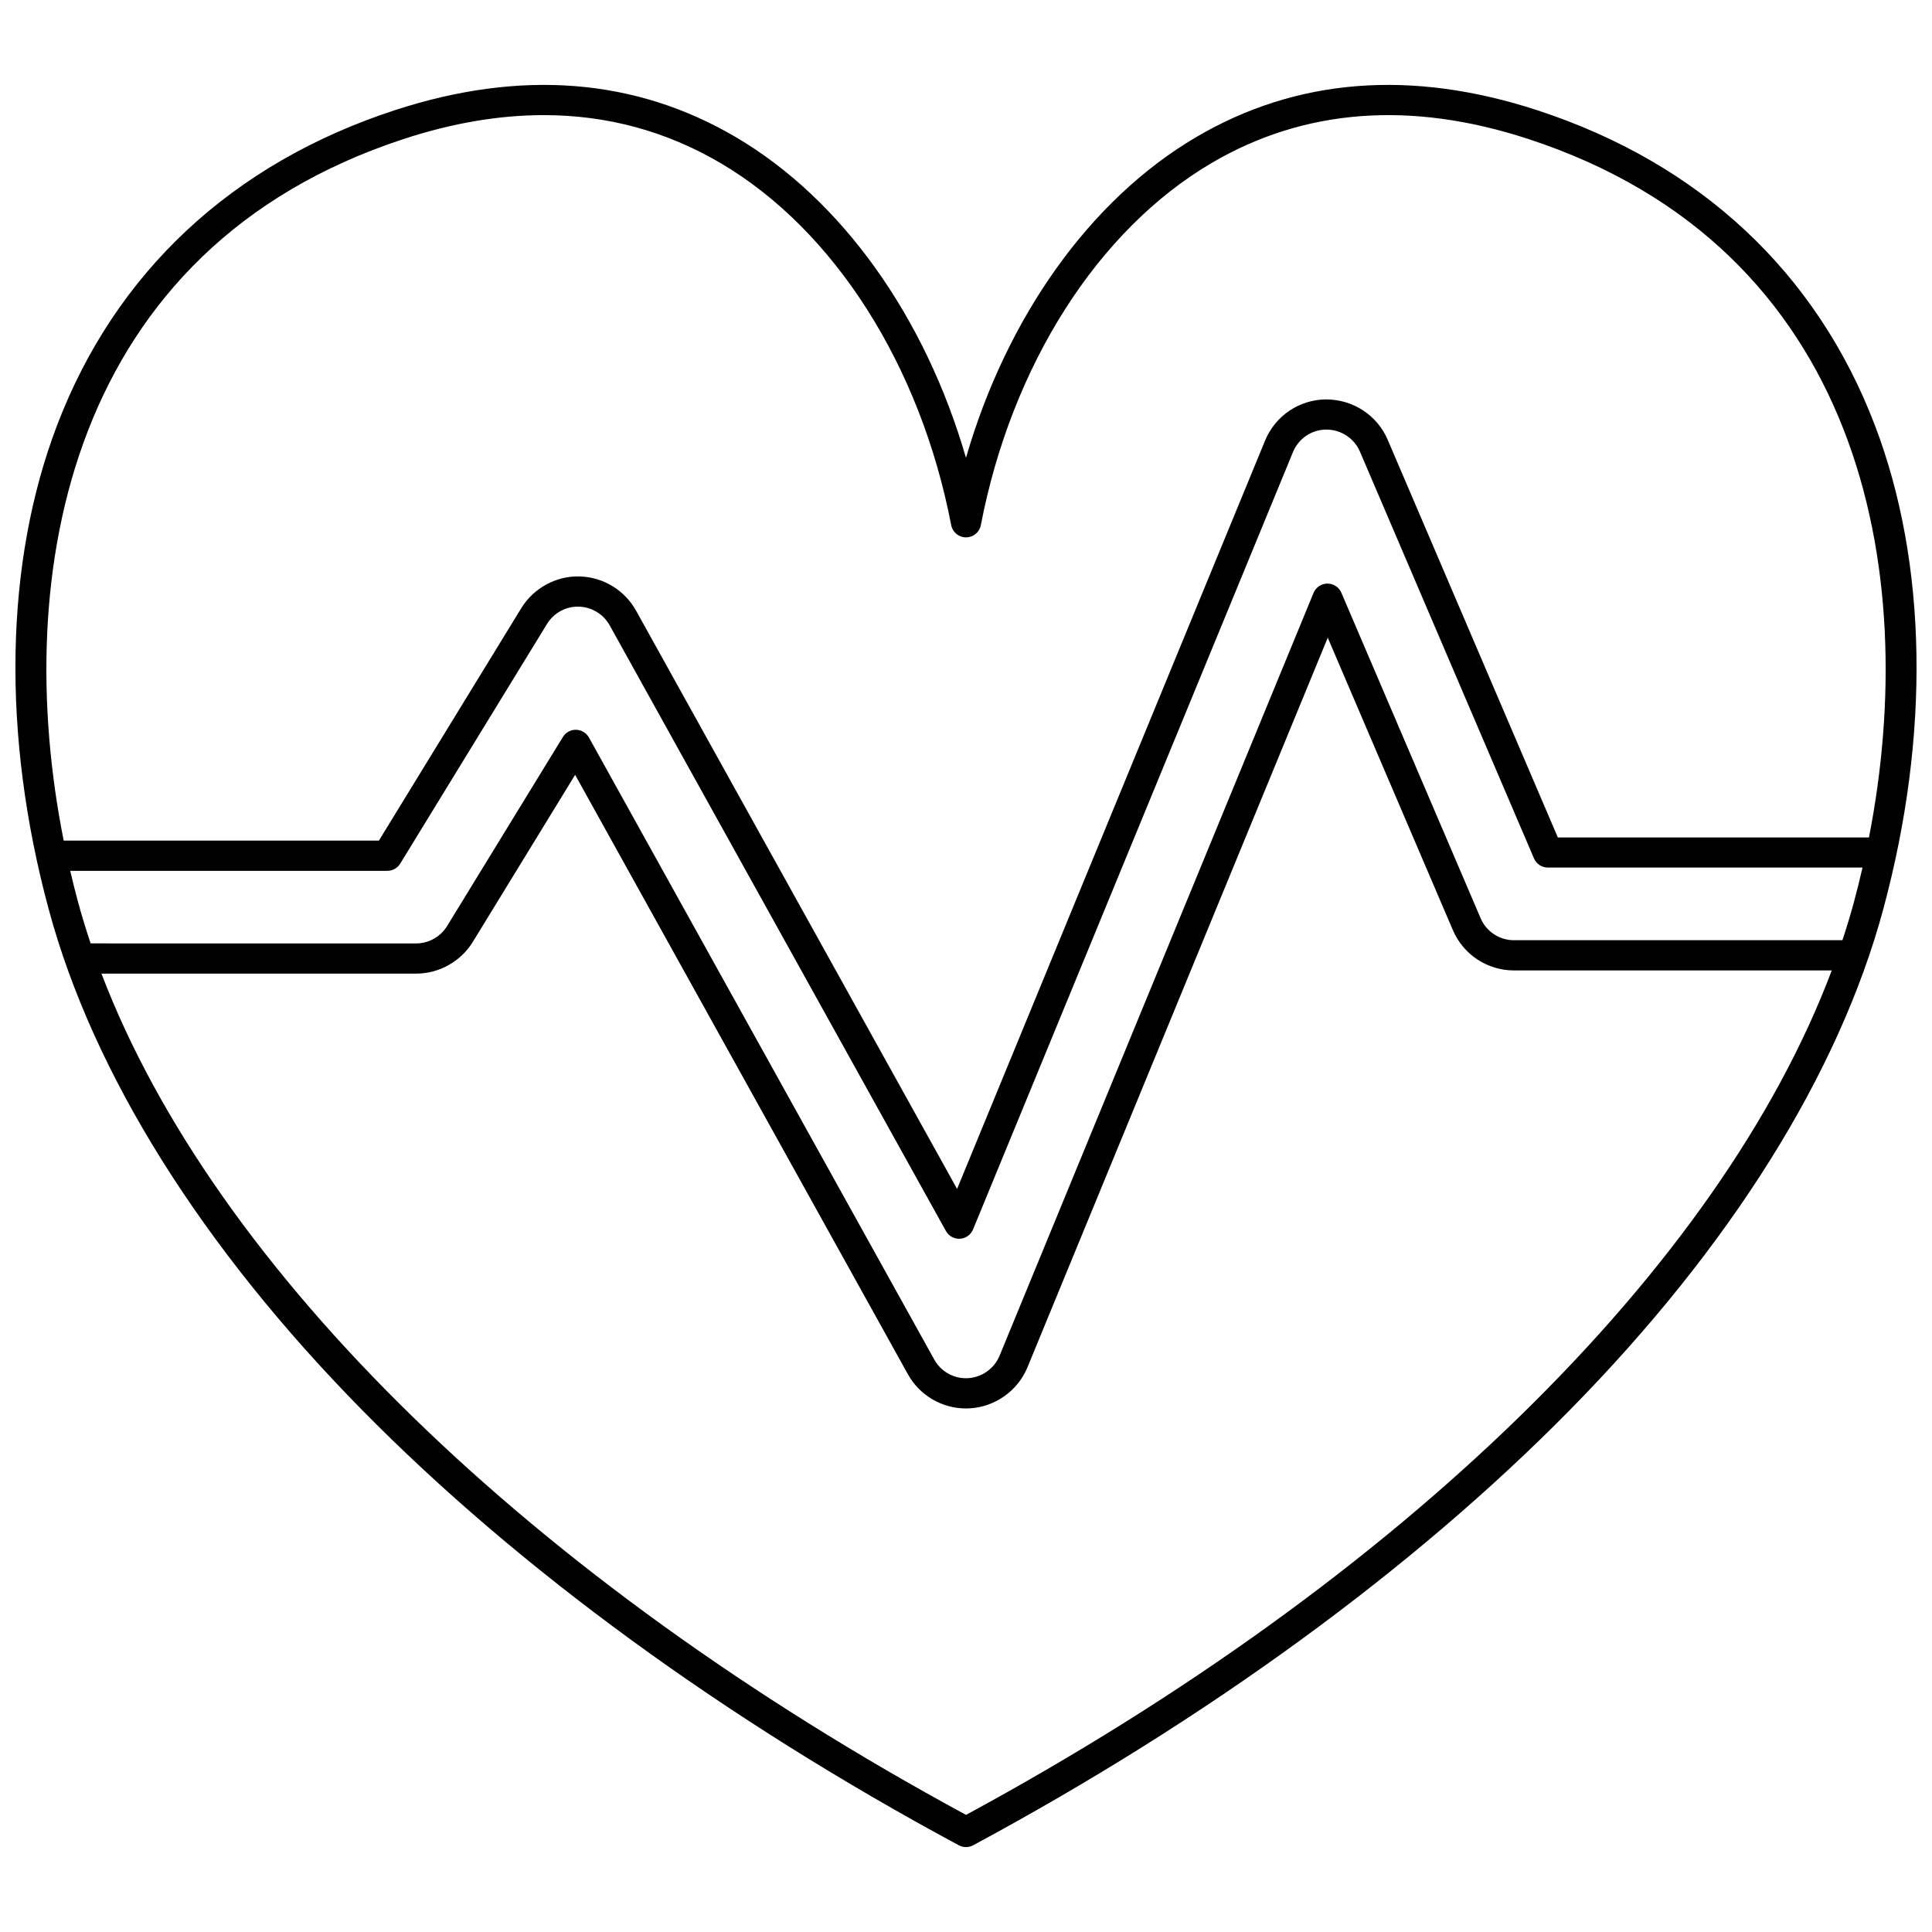 <?xml version="1.0" encoding="UTF-8"?>
<!-- Uploaded to: SVG Repo, www.svgrepo.com, Generator: SVG Repo Mixer Tools -->
<svg width="800px" height="800px" version="1.1" viewBox="144 144 512 512" xmlns="http://www.w3.org/2000/svg">
 <defs>
  <clipPath id="a">
   <path d="m148.09 166h503.81v468h-503.81z"/>
  </clipPath>
 </defs>
 <g clip-path="url(#a)">
  <path d="m640.86 256.7c-15.461-40.527-46.375-69.387-89.402-83.465-33.445-10.941-63.898-8.539-90.523 7.137-28.039 16.512-50.113 47.582-60.941 84.957-10.824-37.375-32.902-68.445-60.941-84.957-26.625-15.68-57.078-18.078-90.523-7.137-43.027 14.078-73.941 42.938-89.402 83.465-13.922 36.488-14.707 82.055-2.211 128.31 11.762 43.539 40.492 89.43 83.09 132.71 41.395 42.059 96.062 81.934 158.09 115.3 0.59 0.316 1.242 0.477 1.895 0.477 0.652 0 1.305-0.16 1.895-0.477 62.031-33.371 116.7-73.246 158.09-115.3 42.594-43.281 71.328-89.172 83.09-132.71 12.504-46.258 11.719-91.824-2.203-128.31zm-240.86 368.26c-115.32-62.441-199.17-144.42-229.11-222.94h83.391c6.086 0 11.844-3.227 15.023-8.414l27.113-44.266 88.184 158.85c3.106 5.594 9.008 9.066 15.398 9.066 0.371 0 0.742-0.012 1.02-0.031 6.719-0.387 12.711-4.66 15.27-10.879l79.578-193.35 33.156 77.492c2.777 6.492 9.137 10.688 16.195 10.688h84.215c-29.656 78.777-113.68 161.12-229.43 223.79zm235.35-242.04c-0.918 3.406-1.957 6.82-3.09 10.246h-87.043c-3.856 0-7.324-2.289-8.84-5.832l-36.902-86.254c-0.629-1.473-2.078-2.426-3.676-2.426h-0.027c-1.609 0.012-3.059 0.988-3.672 2.477l-83.207 202.16c-1.398 3.394-4.668 5.727-8.371 5.941-0.156 0.012-0.34 0.016-0.523 0.016-3.492 0-6.711-1.895-8.406-4.949l-91.512-164.84c-0.691-1.242-1.988-2.027-3.41-2.059-1.41-0.051-2.754 0.695-3.496 1.91l-30.695 50.113c-1.734 2.832-4.879 4.594-8.199 4.594l-86.262-0.004c-1.242-3.707-2.371-7.406-3.367-11.094-0.727-2.684-1.402-5.402-2.043-8.141h84.043c1.391 0 2.684-0.723 3.41-1.91l38.902-63.512c1.734-2.832 4.848-4.594 8.133-4.594 0.094 0 0.188 0 0.328 0.008 3.383 0.094 6.504 1.988 8.145 4.945l89.109 160.51c0.707 1.273 2.051 2.059 3.496 2.059 0.078 0 0.156-0.004 0.234-0.008 1.535-0.09 2.883-1.051 3.465-2.473l84.785-206.01c1.477-3.59 4.941-5.926 8.797-5.957 3.914 0 7.422 2.289 8.938 5.832l46.133 107.82c0.629 1.473 2.078 2.426 3.676 2.426h83.387c-0.695 3.039-1.438 6.039-2.238 8.996zm3.945-16.988h-82.453l-45.094-105.4c-2.777-6.492-9.176-10.684-16.324-10.684-7.113 0.051-13.457 4.336-16.164 10.91l-81.621 198.32-85.074-153.25c-3.008-5.422-8.727-8.891-14.871-9.059-6.223-0.23-12.273 3.043-15.555 8.406l-37.73 61.598-83.531-0.004c-14.16-71.098 1.391-156.91 90.152-185.95 12.871-4.211 25.238-6.312 37.059-6.312 16.805 0 32.5 4.254 46.918 12.742 30.086 17.715 52.918 53.574 61.07 95.918 0.363 1.883 2.012 3.242 3.926 3.242 1.918 0 3.566-1.359 3.926-3.242 8.156-42.344 30.984-78.199 61.07-95.918 24.559-14.461 52.812-16.625 83.977-6.43 88.406 28.926 104.19 114.17 90.32 185.1z"/>
 </g>
</svg>
